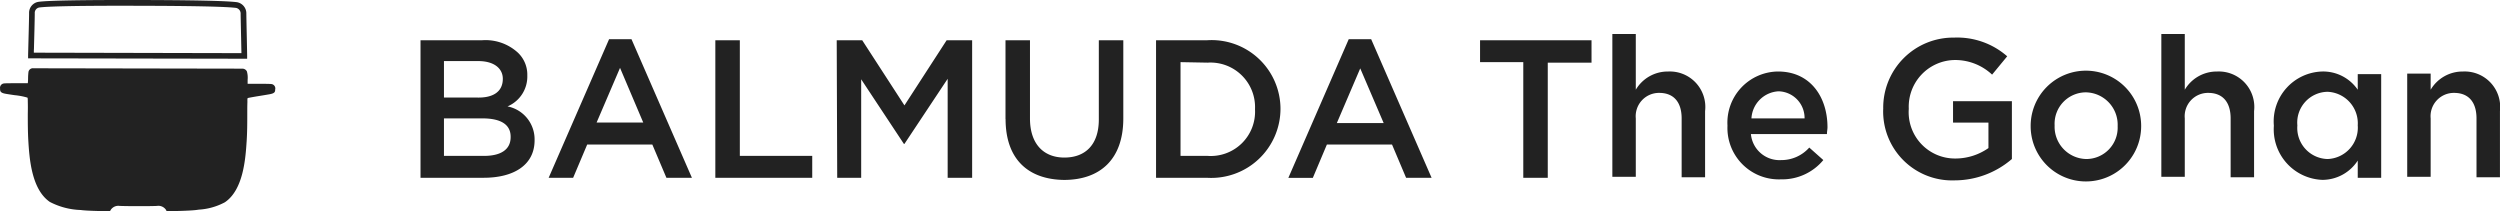 <svg xmlns="http://www.w3.org/2000/svg" width="147.057" height="12.432" viewBox="0 0 147.057 12.432">
  <g id="グループ_3616" data-name="グループ 3616" transform="translate(-196.264 -2964)">
    <g id="グループ_3531" data-name="グループ 3531" transform="translate(196.264 2964)">
      <g id="グループ_3530" data-name="グループ 3530" transform="translate(0 4.018)">
        <path id="パス_1869" data-name="パス 1869" d="M608.856,410.878a.262.262,0,0,0-.205-.3c-.087-.016-.428-.018-.9-.019-.22,0-.43,0-.521,0,0-.049,0-.149,0-.232a1.341,1.341,0,0,0-.045-.5.3.3,0,0,0-.251-.158l-12.3-.022a.265.265,0,0,0-.295.213,3.513,3.513,0,0,0-.023.372c0,.1-.008.237-.017.294-.089,0-.3,0-.525,0-.473,0-.814,0-.9.016a.261.261,0,0,0-.206.3v.026c0,.151.047.231.341.282.177.03.356.056.529.081a3.869,3.869,0,0,1,.732.14c.022.01.025.03.029.181l0,.072c.007.212.005.463,0,.728,0,.47,0,1,.032,1.571.062.995.177,2.846,1.267,3.587a4.208,4.208,0,0,0,1.815.474l.091.011c.243.029.86.05,1.629.063l.036-.068a.535.535,0,0,1,.535-.247c.36.019,1.842.022,2.2,0a.535.535,0,0,1,.535.25l.024.063c.827-.013,1.5-.038,1.771-.076l.128-.018a3.7,3.7,0,0,0,1.53-.433c1.093-.738,1.214-2.588,1.28-3.583.037-.568.037-1.1.037-1.571,0-.265,0-.516.008-.728,0-.037,0-.07,0-.1a.408.408,0,0,1,.016-.149c.251-.052.491-.091.744-.132.17-.027.345-.056.532-.089.3-.053.345-.129.341-.281Z" transform="translate(-592.664 -409.649)" fill="#222"/>
      </g>
      <path id="パス_1870" data-name="パス 1870" d="M610.036,400.953c-.013-.6-.027-1.277-.029-1.46a.665.665,0,0,0-.561-.674c-.626-.079-2.587-.122-5.829-.128-3.279-.006-5.287.031-5.831.107a.655.655,0,0,0-.558.675c0,.306-.032,1.456-.048,2.076-.006.233-.01.392-.01.407v.167l12.885.023v-.166C610.056,401.946,610.046,401.479,610.036,400.953Zm-11.884.838h-.644c0-.063,0-.142.006-.231.017-.623.048-1.777.048-2.084a.321.321,0,0,1,.27-.345c.3-.042,1.459-.113,5.784-.1,3.228.006,5.176.048,5.788.125a.337.337,0,0,1,.268.346c0,.183.017.861.029,1.463.007.345.014.665.018.852Z" transform="translate(-595.517 -398.691)" fill="#222"/>
    </g>
    <path id="icon__logo--gohan" d="M0,.368H3.616A2.814,2.814,0,0,1,5.73,1.1a1.782,1.782,0,0,1,.552,1.318v.031A1.906,1.906,0,0,1,5.117,4.259,1.973,1.973,0,0,1,6.71,6.22v.031c0,1.44-1.2,2.206-3,2.206H0V.368ZM4.841,2.635c0-.613-.521-1.042-1.44-1.042H1.379V3.738h1.93c.95.031,1.532-.337,1.532-1.1h0Zm-1.2,2.329H1.379V7.17H3.738c.981,0,1.563-.368,1.563-1.1V6.036C5.3,5.362,4.78,4.964,3.646,4.964ZM11.092.306H12.41l3.554,8.151h-1.5L13.635,6.5H9.805L8.978,8.457H7.538L11.092.306ZM13.115,5.24,11.736,1.992,10.357,5.209h2.758ZM17.343.368h1.44v6.8h4.259V8.457h-5.7V.368Zm7.139,0h1.5L28.466,4.2,30.948.368h1.5V8.457h-1.44V2.635l-2.543,3.83h-.031l-2.513-3.8V8.457h-1.41L24.482.368ZM34.41,4.995V.368h1.44v4.6c0,1.5.8,2.3,2.022,2.3S39.9,6.527,39.9,5.025V.368h1.44v4.6c0,2.421-1.379,3.616-3.493,3.616-2.114-.031-3.432-1.226-3.432-3.585h0ZM43.266.368h3a4.05,4.05,0,0,1,4.32,4.014v.031a4.073,4.073,0,0,1-4.32,4.045h-3V.368Zm1.44,1.287V7.17H46.3a2.606,2.606,0,0,0,2.788-2.727V4.412A2.622,2.622,0,0,0,46.3,1.685ZM54.6.306H55.92l3.554,8.151h-1.5L57.146,6.5h-3.83l-.827,1.961h-1.44L54.6.306ZM56.656,5.24,55.277,2.022,53.9,5.24ZM64.9,1.655H62.325V.368h6.557V1.685H66.308V8.457h-1.44v-6.8ZM70.107,0h1.379V3.279a2.177,2.177,0,0,1,1.9-1.072,2.087,2.087,0,0,1,2.176,2.329V8.426H74.183V4.964c0-.95-.46-1.5-1.318-1.5a1.371,1.371,0,0,0-1.379,1.5V8.4H70.107V0Zm6.772,5.393h0a3.009,3.009,0,0,1,2.972-3.187c1.93,0,2.911,1.532,2.911,3.279,0,.123-.031.245-.031.4H78.258a1.686,1.686,0,0,0,1.777,1.532A2.189,2.189,0,0,0,81.69,6.68l.827.735a3.139,3.139,0,0,1-2.482,1.134,3.024,3.024,0,0,1-3.156-3.156Zm4.535-.429a1.57,1.57,0,0,0-1.532-1.593,1.686,1.686,0,0,0-1.593,1.593Zm4.627-.552h0a4.12,4.12,0,0,1,4.167-4.2,4.46,4.46,0,0,1,3.125,1.1L92.445,2.39a3.173,3.173,0,0,0-2.267-.858,2.745,2.745,0,0,0-2.635,2.85v.031a2.723,2.723,0,0,0,2.727,2.911A3.391,3.391,0,0,0,92.23,6.71v-1.5H90.147V3.953h3.462v3.4A5.169,5.169,0,0,1,90.239,8.61a4.055,4.055,0,0,1-4.2-4.2Zm8.672,1.011h0a3.248,3.248,0,0,1,6.5-.031v.031a3.249,3.249,0,0,1-6.5,0Zm5.117,0h0A1.906,1.906,0,0,0,97.96,3.432a1.846,1.846,0,0,0-1.838,1.93v.031a1.9,1.9,0,0,0,1.869,1.961A1.846,1.846,0,0,0,99.83,5.424ZM102.4,0h1.379V3.279a2.177,2.177,0,0,1,1.9-1.072,2.087,2.087,0,0,1,2.176,2.329V8.426h-1.379V4.964c0-.95-.46-1.5-1.318-1.5a1.371,1.371,0,0,0-1.379,1.5V8.4H102.4V0Zm6.619,5.393h0a2.936,2.936,0,0,1,2.85-3.187,2.468,2.468,0,0,1,2.084,1.072V2.359h1.379v6.1h-1.379V7.446a2.482,2.482,0,0,1-2.084,1.134,2.972,2.972,0,0,1-2.85-3.187Zm4.933,0h0A1.855,1.855,0,0,0,112.178,3.4,1.809,1.809,0,0,0,110.4,5.362v.031a1.827,1.827,0,0,0,1.777,1.961A1.846,1.846,0,0,0,113.955,5.393Zm2.911-3.064h1.379v.95a2.177,2.177,0,0,1,1.9-1.072,2.087,2.087,0,0,1,2.176,2.329V8.426h-1.379V4.964c0-.95-.46-1.5-1.318-1.5a1.371,1.371,0,0,0-1.379,1.5V8.4h-1.379V2.329Z" transform="translate(221 2966)" fill="#222"/>
  </g>
</svg>
